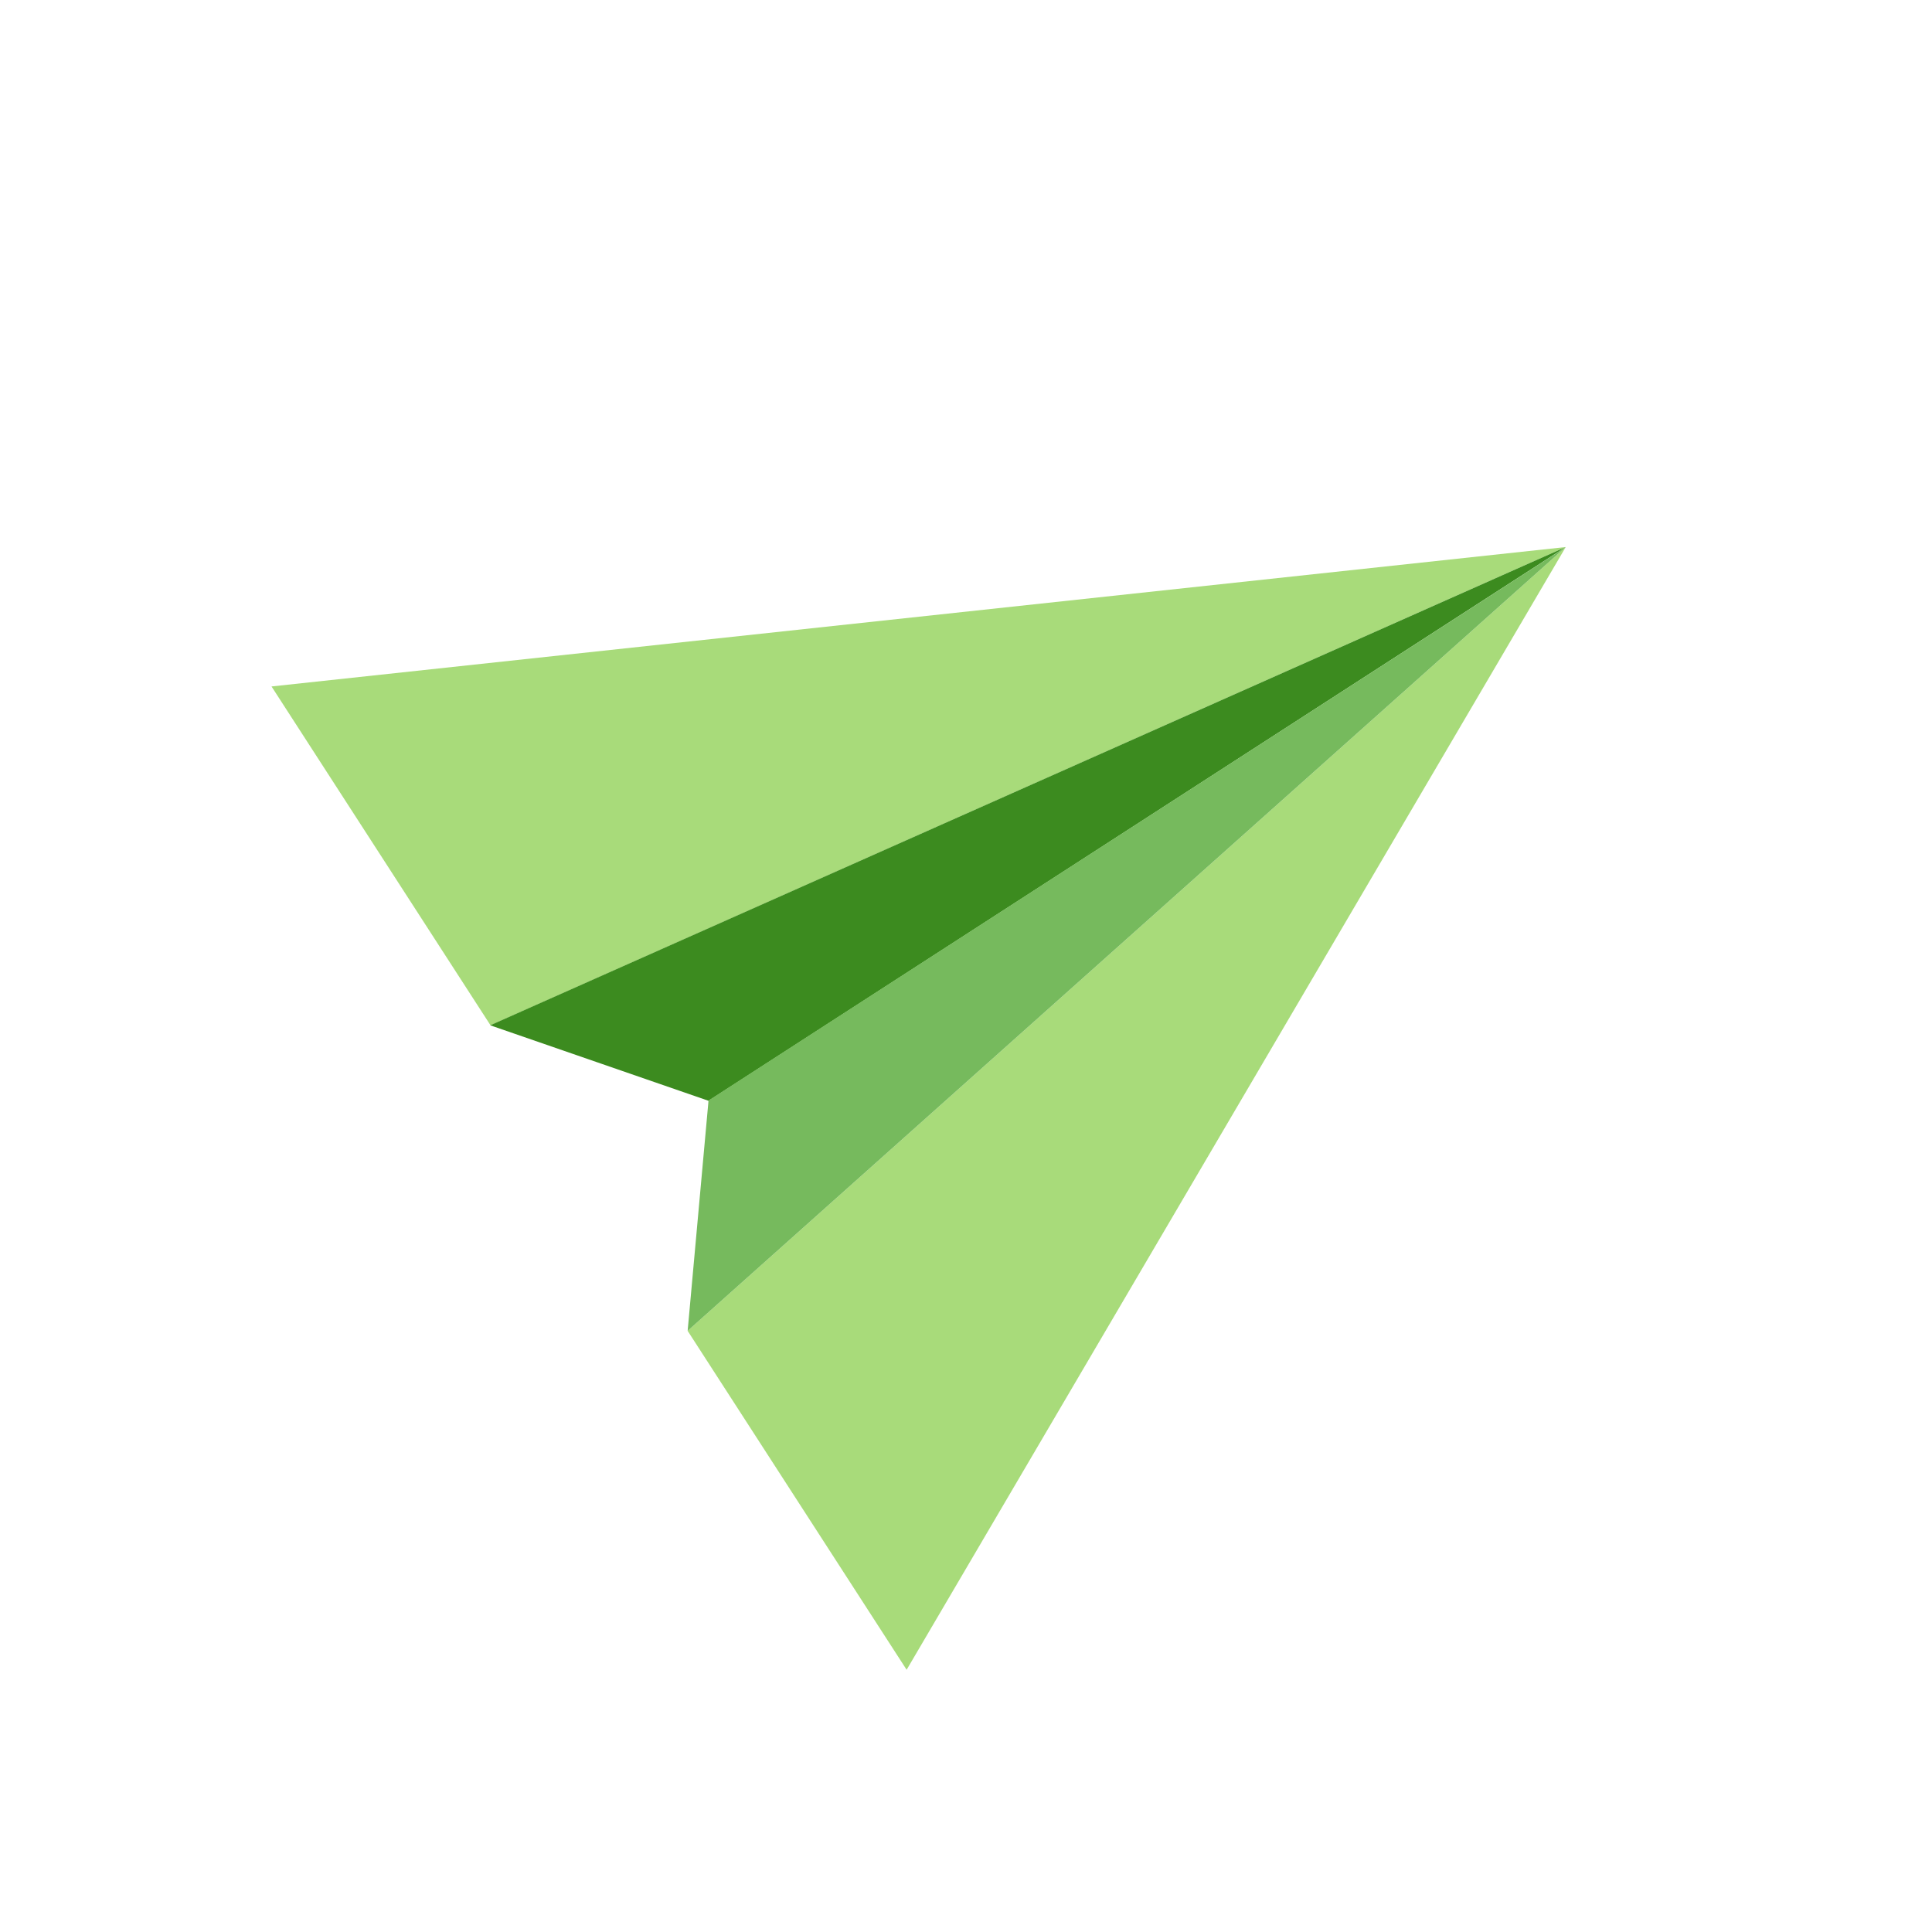 <?xml version="1.0" encoding="UTF-8"?>
<svg id="_レイヤー_1" data-name="レイヤー 1" xmlns="http://www.w3.org/2000/svg" viewBox="0 0 26 26">
  <defs>
    <style>
      .cls-1 {
        fill: none;
      }

      .cls-2 {
        fill: #76ba5d;
      }

      .cls-3 {
        fill: #3c8b1f;
      }

      .cls-4 {
        fill: #a8db7a;
      }
    </style>
  </defs>
  <g id="_グループ_8954" data-name="グループ 8954">
    <circle id="_楕円形_66" data-name="楕円形 66" class="cls-1" cx="13" cy="13" r="13"/>
    <g id="recruit">
      <path id="_パス_13914" data-name="パス 13914" class="cls-1" d="M25.875,13.063c0,7.145-5.793,12.938-12.938,12.938S0,20.208,0,13.063C0,5.918,5.792.125,12.937.125c0,0,0,0,0,0,7.145,0,12.937,5.793,12.937,12.938Z"/>
      <g id="_グループ_5742" data-name="グループ 5742">
        <path id="_パス_13915" data-name="パス 13915" class="cls-4" d="M3.654,9.238l2.947,4.56,14.469-6.436-17.416,1.876Z"/>
        <path id="_パス_13916" data-name="パス 13916" class="cls-3" d="M6.597,13.798l2.938,1.016,11.535-7.452-14.473,6.436Z"/>
        <path id="_パス_13917" data-name="パス 13917" class="cls-4" d="M12.201,22.471l-2.947-4.561,11.817-10.548-8.87,15.109Z"/>
        <path id="_パス_13918" data-name="パス 13918" class="cls-2" d="M9.254,17.91l.281-3.1,11.536-7.448-11.817,10.548Z"/>
      </g>
    </g>
  </g>
</svg>